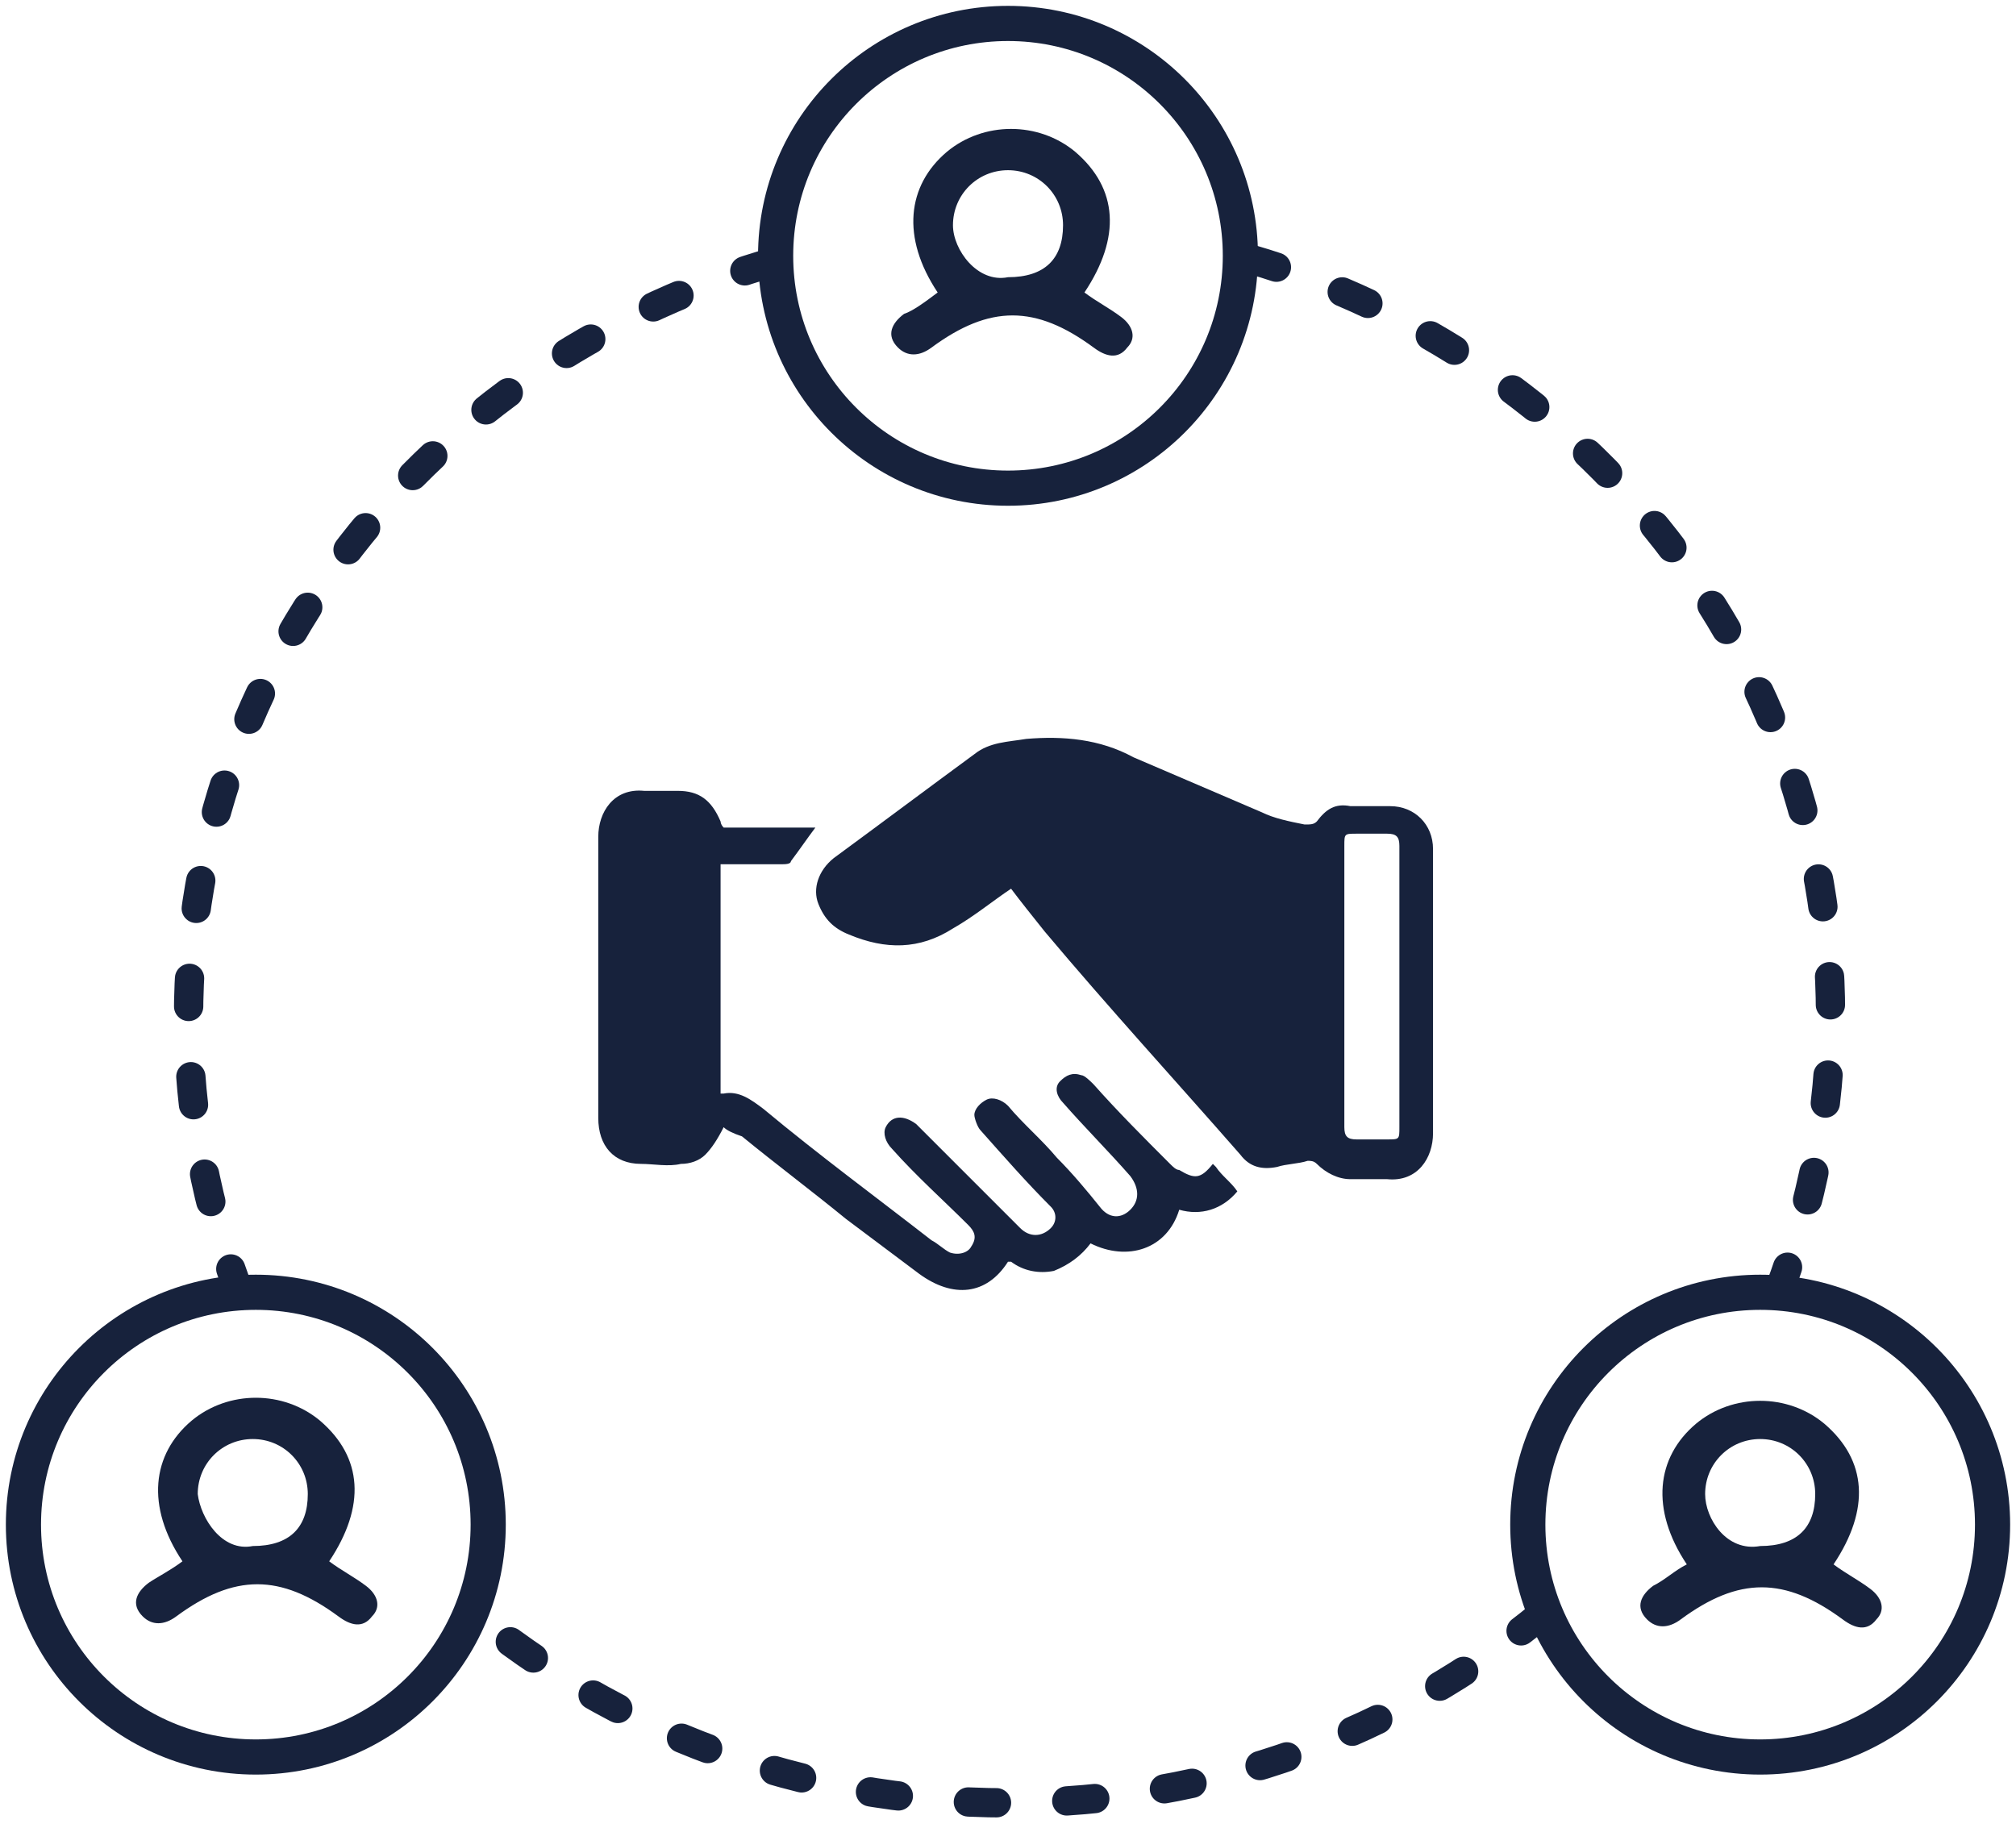 <?xml version="1.0" encoding="UTF-8"?>
<svg width="86px" height="78px" viewBox="0 0 86 78" version="1.1" xmlns="http://www.w3.org/2000/svg" xmlns:xlink="http://www.w3.org/1999/xlink">
    <title>Customer Acquisition 1</title>
    <g id="Page-1" stroke="none" stroke-width="1" fill="none" fill-rule="evenodd">
        <g id="Icons" transform="translate(-23, -24)">
            <g id="Customer-Acquisition-1" transform="translate(24, 25)">
                <g id="Group" transform="translate(32.087, 0)">
                    <circle id="Oval" stroke="#17223C" stroke-width="1.5" stroke-linecap="round" stroke-linejoin="round" cx="9.913" cy="9.913" r="9.913"></circle>
                    <path d="M6.913,11.478 C5.348,9.13 5.609,6.913 7.304,5.478 C8.87,4.174 11.217,4.174 12.783,5.478 C14.609,7.043 14.739,9.13 13.174,11.478 C13.696,11.87 14.217,12.13 14.739,12.522 C15.261,12.913 15.391,13.435 15,13.826 C14.609,14.348 14.087,14.217 13.565,13.826 C11.087,12 9.13,12 6.652,13.826 C6.13,14.217 5.609,14.217 5.217,13.826 C4.696,13.304 4.957,12.783 5.478,12.391 C5.87,12.261 6.391,11.87 6.913,11.478 Z M9.913,10.826 C11.478,10.826 12.261,10.043 12.261,8.609 C12.261,7.304 11.217,6.261 9.913,6.261 C8.609,6.261 7.565,7.304 7.565,8.609 C7.565,9.652 8.609,11.087 9.913,10.826 Z" id="Shape" fill="#17223C" fill-rule="nonzero"></path>
                </g>
                <g id="Group" transform="translate(0, 54.13)">
                    <g>
                        <circle id="Oval" stroke="#17223C" stroke-width="1.5" stroke-linecap="round" stroke-linejoin="round" cx="9.913" cy="9.913" r="9.913"></circle>
                        <path d="M6.783,11.478 C5.217,9.13 5.478,6.913 7.174,5.478 C8.739,4.174 11.087,4.174 12.652,5.478 C14.478,7.043 14.609,9.13 13.043,11.478 C13.565,11.87 14.087,12.13 14.609,12.522 C15.13,12.913 15.261,13.435 14.87,13.826 C14.478,14.348 13.957,14.217 13.435,13.826 C10.957,12 9,12 6.522,13.826 C6,14.217 5.478,14.217 5.087,13.826 C4.565,13.304 4.826,12.783 5.348,12.391 C5.739,12.13 6.261,11.87 6.783,11.478 Z M9.783,10.826 C11.348,10.826 12.13,10.043 12.13,8.609 C12.13,7.304 11.087,6.261 9.783,6.261 C8.478,6.261 7.435,7.304 7.435,8.609 C7.565,9.652 8.478,11.087 9.783,10.826 Z" id="Shape" fill="#17223C" fill-rule="nonzero"></path>
                    </g>
                    <g transform="translate(64.174, 0)">
                        <circle id="Oval" stroke="#17223C" stroke-width="1.5" stroke-linecap="round" stroke-linejoin="round" cx="9.913" cy="9.913" r="9.913"></circle>
                        <path d="M6.783,11.609 C5.217,9.261 5.478,7.043 7.174,5.609 C8.739,4.304 11.087,4.304 12.652,5.609 C14.478,7.174 14.609,9.261 13.043,11.609 C13.565,12 14.087,12.261 14.609,12.652 C15.13,13.043 15.261,13.565 14.87,13.957 C14.478,14.478 13.957,14.348 13.435,13.957 C10.957,12.13 9,12.13 6.522,13.957 C6,14.348 5.478,14.348 5.087,13.957 C4.565,13.435 4.826,12.913 5.348,12.522 C5.87,12.261 6.261,11.87 6.783,11.609 Z M9.913,10.826 C11.478,10.826 12.261,10.043 12.261,8.609 C12.261,7.304 11.217,6.261 9.913,6.261 C8.609,6.261 7.565,7.304 7.565,8.609 C7.565,9.652 8.478,11.087 9.913,10.826 Z" id="Shape" fill="#17223C" fill-rule="nonzero"></path>
                    </g>
                </g>
                <g id="Group" transform="translate(24.522, 30.478)" fill="#17223C" fill-rule="nonzero">
                    <path d="M17.609,6.435 C16.826,6.957 16.043,7.609 15.13,8.131 C13.696,9.044 12.261,9.044 10.696,8.392 C10.043,8.131 9.652,7.74 9.391,7.088 C9.13,6.435 9.391,5.653 10.043,5.131 C12,3.696 14.087,2.131 16.043,0.696 C16.696,0.175 17.478,0.175 18.261,0.044 C19.826,-0.086 21.391,0.044 22.826,0.827 C24.652,1.609 26.478,2.392 28.304,3.175 C28.826,3.435 29.478,3.566 30.13,3.696 C30.391,3.696 30.522,3.696 30.652,3.566 C31.043,3.044 31.435,2.783 32.087,2.914 C32.609,2.914 33.261,2.914 33.783,2.914 C34.826,2.914 35.609,3.696 35.609,4.74 C35.609,6.175 35.609,7.609 35.609,9.175 C35.609,11.783 35.609,14.261 35.609,16.87 C35.609,17.914 34.957,18.957 33.652,18.827 C33.13,18.827 32.609,18.827 32.087,18.827 C31.565,18.827 31.043,18.566 30.652,18.175 C30.522,18.044 30.391,18.044 30.261,18.044 C29.87,18.175 29.348,18.175 28.957,18.305 C28.304,18.435 27.783,18.305 27.391,17.783 C24.652,14.653 21.783,11.522 19.043,8.261 C18.522,7.609 18,6.957 17.609,6.435 Z M34.174,10.609 C34.174,8.653 34.174,6.566 34.174,4.609 C34.174,4.218 34.043,4.088 33.652,4.088 C33.261,4.088 32.739,4.088 32.348,4.088 C31.826,4.088 31.826,4.088 31.826,4.609 C31.826,6.305 31.826,8.001 31.826,9.696 C31.826,12.044 31.826,14.261 31.826,16.609 C31.826,17.001 31.957,17.131 32.348,17.131 C32.739,17.131 33.261,17.131 33.652,17.131 C34.174,17.131 34.174,17.131 34.174,16.609 C34.174,14.653 34.174,12.696 34.174,10.609 Z" id="Shape"></path>
                    <path d="M5.348,16.609 C5.087,17.131 4.826,17.522 4.565,17.783 C4.304,18.044 3.913,18.175 3.522,18.175 C3,18.305 2.348,18.175 1.826,18.175 C0.652,18.175 0,17.392 0,16.218 C0,14.001 0,11.783 0,9.566 C0,7.74 0,6.044 0,4.218 C0,3.175 0.652,2.131 1.957,2.261 C2.478,2.261 3,2.261 3.391,2.261 C4.304,2.261 4.826,2.653 5.217,3.566 C5.217,3.566 5.217,3.696 5.348,3.827 C6.652,3.827 7.957,3.827 9.261,3.827 C8.87,4.348 8.609,4.74 8.217,5.261 C8.217,5.392 7.957,5.392 7.826,5.392 C7.043,5.392 6.13,5.392 5.217,5.392 C5.217,8.653 5.217,11.914 5.217,15.175 C5.217,15.175 5.348,15.175 5.348,15.175 C6,15.044 6.522,15.435 7.043,15.827 C9.391,17.783 11.87,19.609 14.217,21.435 C14.478,21.566 14.739,21.827 15,21.957 C15.391,22.088 15.783,21.957 15.913,21.696 C16.174,21.305 16.043,21.044 15.783,20.783 C14.739,19.74 13.565,18.696 12.522,17.522 C12.261,17.261 12.13,16.87 12.261,16.609 C12.522,16.088 13.043,16.088 13.565,16.479 C14.609,17.522 15.522,18.435 16.565,19.479 C17.087,20.001 17.478,20.392 18,20.914 C18.391,21.305 18.913,21.305 19.304,20.914 C19.565,20.653 19.565,20.261 19.304,20.001 C18.261,18.957 17.348,17.914 16.304,16.74 C16.174,16.609 16.043,16.218 16.043,16.088 C16.043,15.827 16.304,15.566 16.565,15.435 C16.826,15.305 17.217,15.435 17.478,15.696 C18.13,16.479 18.913,17.131 19.565,17.914 C20.217,18.566 20.87,19.348 21.391,20.001 C21.783,20.522 22.304,20.522 22.696,20.131 C23.087,19.74 23.087,19.218 22.696,18.696 C21.783,17.653 20.739,16.609 19.826,15.566 C19.565,15.305 19.435,14.914 19.696,14.653 C19.957,14.392 20.217,14.261 20.609,14.392 C20.739,14.392 21,14.653 21.13,14.783 C22.174,15.957 23.217,17.001 24.391,18.175 C24.522,18.305 24.652,18.435 24.783,18.435 C25.435,18.827 25.696,18.827 26.217,18.175 C26.217,18.175 26.217,18.175 26.348,18.305 C26.609,18.696 27,18.957 27.261,19.348 C26.609,20.131 25.696,20.392 24.783,20.131 C24.261,21.827 22.565,22.348 21,21.566 C20.609,22.088 20.087,22.479 19.435,22.74 C18.783,22.87 18.13,22.74 17.609,22.348 C17.609,22.348 17.609,22.348 17.478,22.348 C16.565,23.783 15.13,23.914 13.696,22.87 C12.652,22.088 11.609,21.305 10.565,20.522 C9.13,19.348 7.565,18.175 6.13,17.001 C5.739,16.87 5.478,16.74 5.348,16.609 Z" id="Path"></path>
                </g>
                <path d="M64.826,67.826 C58.696,72.913 50.739,75.913 42,75.913 C33.13,75.913 25.174,72.783 19.043,67.696" id="Path" stroke="#17223C" stroke-width="1.25" stroke-linecap="round" stroke-dasharray="1.2,3"></path>
                <path d="M52.304,10.043 C66.652,14.217 77.087,27.13 77.087,42.261 C77.087,46.435 76.304,50.348 74.87,54.13" id="Path" stroke="#17223C" stroke-width="1.25" stroke-linecap="round" stroke-dasharray="1.2,3"></path>
                <path d="M9.261,54.261 C7.826,50.609 7.043,46.565 7.043,42.391 C7.043,27.261 17.348,14.609 31.565,10.304" id="Path" stroke="#17223C" stroke-width="1.25" stroke-linecap="round" stroke-dasharray="1.2,3"></path>
            </g>
        </g>
    </g>
</svg>